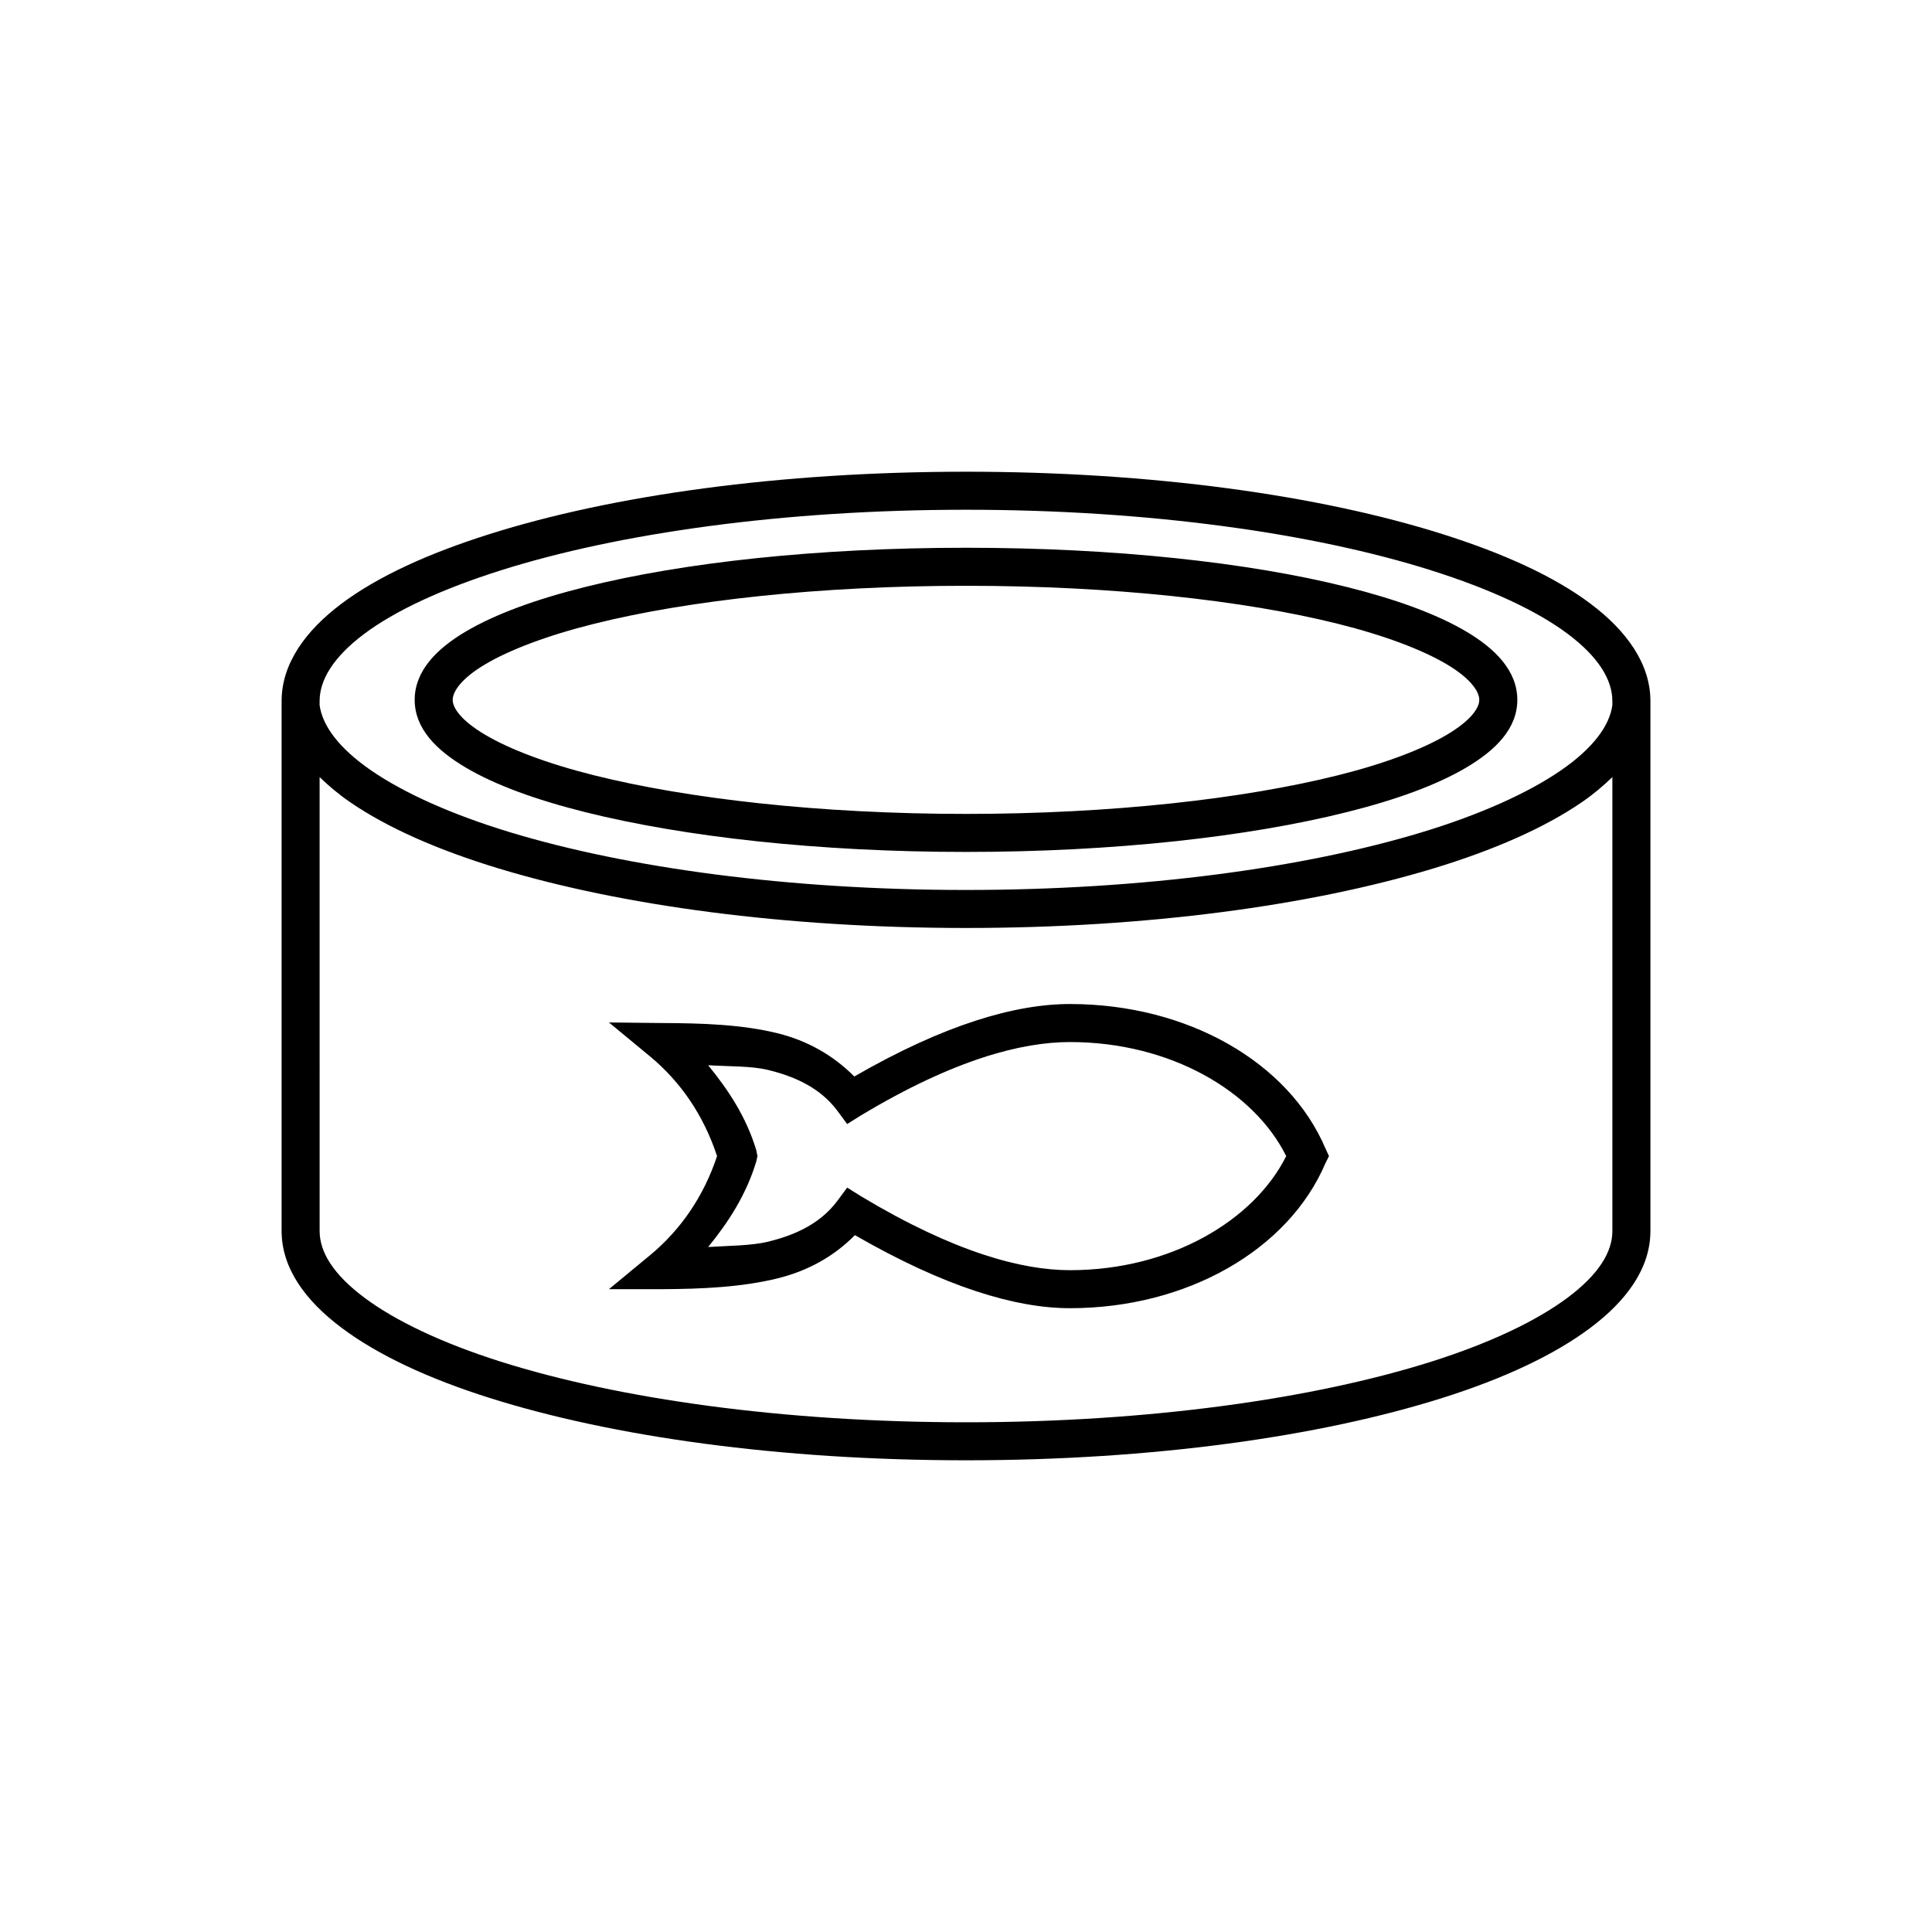 <?xml version="1.0" encoding="UTF-8"?>
<!-- Uploaded to: SVG Repo, www.svgrepo.com, Generator: SVG Repo Mixer Tools -->
<svg fill="#000000" width="800px" height="800px" version="1.1" viewBox="144 144 512 512" xmlns="http://www.w3.org/2000/svg">
 <path d="m400 269.01c-49.273 0-93.691 6.234-126.27 16.531-16.289 5.148-29.594 11.219-39.203 18.422-9.605 7.199-15.898 15.961-15.898 25.82v140.44c0 9.855 6.293 18.461 15.898 25.66 9.609 7.203 22.914 13.43 39.203 18.578 32.578 10.297 76.996 16.531 126.27 16.531 49.27 0 93.688-6.234 126.27-16.531 16.289-5.148 29.598-11.375 39.203-18.578 9.605-7.199 15.902-15.805 15.902-25.66v-140.44c0-9.859-6.297-18.621-15.902-25.82-9.605-7.203-22.914-13.273-39.203-18.422-32.578-10.297-76.996-16.531-126.27-16.531zm0 10.078c48.414 0 92.105 6.207 123.27 16.059 15.586 4.926 28.02 10.703 36.211 16.844 8.195 6.144 11.809 12.211 11.809 17.793v1.102c-0.742 5.398-5.051 11.379-13.695 17.316-8.645 5.941-21.336 11.676-36.844 16.375-31.012 9.395-73.645 15.273-120.75 15.273-47.113 0-89.746-5.879-120.76-15.273-15.508-4.699-28.199-10.434-36.84-16.375-8.645-5.938-12.957-11.918-13.699-17.316v-1.102c0-5.582 3.617-11.648 11.809-17.793 8.191-6.141 20.629-11.918 36.211-16.844 31.168-9.852 74.859-16.059 123.28-16.059zm0 10.074c-39.297 0-74.809 3.863-100.92 10.391-13.055 3.266-23.812 7.18-31.645 11.809-7.832 4.629-13.539 10.516-13.539 18.105 0 7.594 5.707 13.32 13.539 17.949 7.832 4.629 18.59 8.543 31.645 11.809 26.113 6.527 61.625 10.547 100.92 10.547 39.293 0 74.805-4.019 100.92-10.547 13.055-3.266 23.816-7.18 31.645-11.809 7.832-4.629 13.539-10.355 13.539-17.949 0-7.59-5.707-13.477-13.539-18.105-7.828-4.629-18.59-8.543-31.645-11.809-26.113-6.527-61.625-10.391-100.92-10.391zm0 10.078c38.613 0 73.613 3.84 98.555 10.074 12.473 3.117 22.367 6.894 28.812 10.707 6.445 3.809 8.66 7.301 8.66 9.445 0 2.148-2.215 5.481-8.66 9.289-6.445 3.809-16.34 7.59-28.812 10.707-24.941 6.234-59.941 10.234-98.555 10.234-38.617 0-73.617-4-98.559-10.234-12.473-3.117-22.367-6.898-28.812-10.707-6.445-3.809-8.66-7.141-8.66-9.289 0-2.144 2.215-5.637 8.66-9.445 6.445-3.812 16.34-7.59 28.812-10.707 24.941-6.234 59.941-10.074 98.559-10.074zm-171.3 50.695c2.363 2.293 5.008 4.535 8.031 6.613 9.938 6.828 23.344 12.73 39.516 17.633 32.344 9.797 75.809 15.742 123.75 15.742s91.402-5.945 123.75-15.742c16.172-4.902 29.578-10.805 39.52-17.633 3.019-2.078 5.664-4.32 8.027-6.613v120.29c0 5.578-3.613 11.488-11.809 17.633-8.191 6.141-20.625 12.078-36.211 17.004-31.168 9.848-74.859 16.059-123.27 16.059-48.418 0-92.109-6.211-123.28-16.059-15.582-4.926-28.02-10.863-36.211-17.004-8.191-6.144-11.809-12.055-11.809-17.633zm198.85 60.141c-14.441 0-33.191 5.383-57.152 19.207-5.629-5.672-12.551-9.562-20.465-11.492-9.383-2.285-19.754-2.644-30.543-2.676l-14.016-0.156 10.863 8.973c8.227 6.82 14.246 15.707 17.793 26.449-3.555 10.676-9.602 19.504-17.793 26.293l-10.863 8.973h14.016c10.789-0.047 21.16-0.547 30.543-2.832 7.965-1.941 14.98-5.754 20.625-11.492 23.887 13.762 42.578 19.363 56.992 19.363 31.102 0 57.953-15.516 67.699-38.414l0.945-1.891-0.945-2.047c-9.746-22.898-36.598-38.258-67.699-38.258zm0 10.078c26.699 0 48.793 13.082 57.309 30.227-8.551 17.098-30.66 30.23-57.309 30.23-12.723 0-30.59-4.719-55.262-19.523l-3.777-2.363-2.68 3.621c-4.176 5.508-10.297 8.77-18.262 10.707-4.492 1.094-10.453 1.066-15.902 1.418 5.406-6.617 10.121-13.91 12.754-22.672l0.316-1.418-0.316-1.574c-2.629-8.75-7.356-15.902-12.754-22.512 5.445 0.348 11.41 0.164 15.902 1.258 7.965 1.938 14.086 5.199 18.262 10.707l2.68 3.621 3.777-2.363c24.672-14.805 42.539-19.363 55.262-19.363z"/>
</svg>